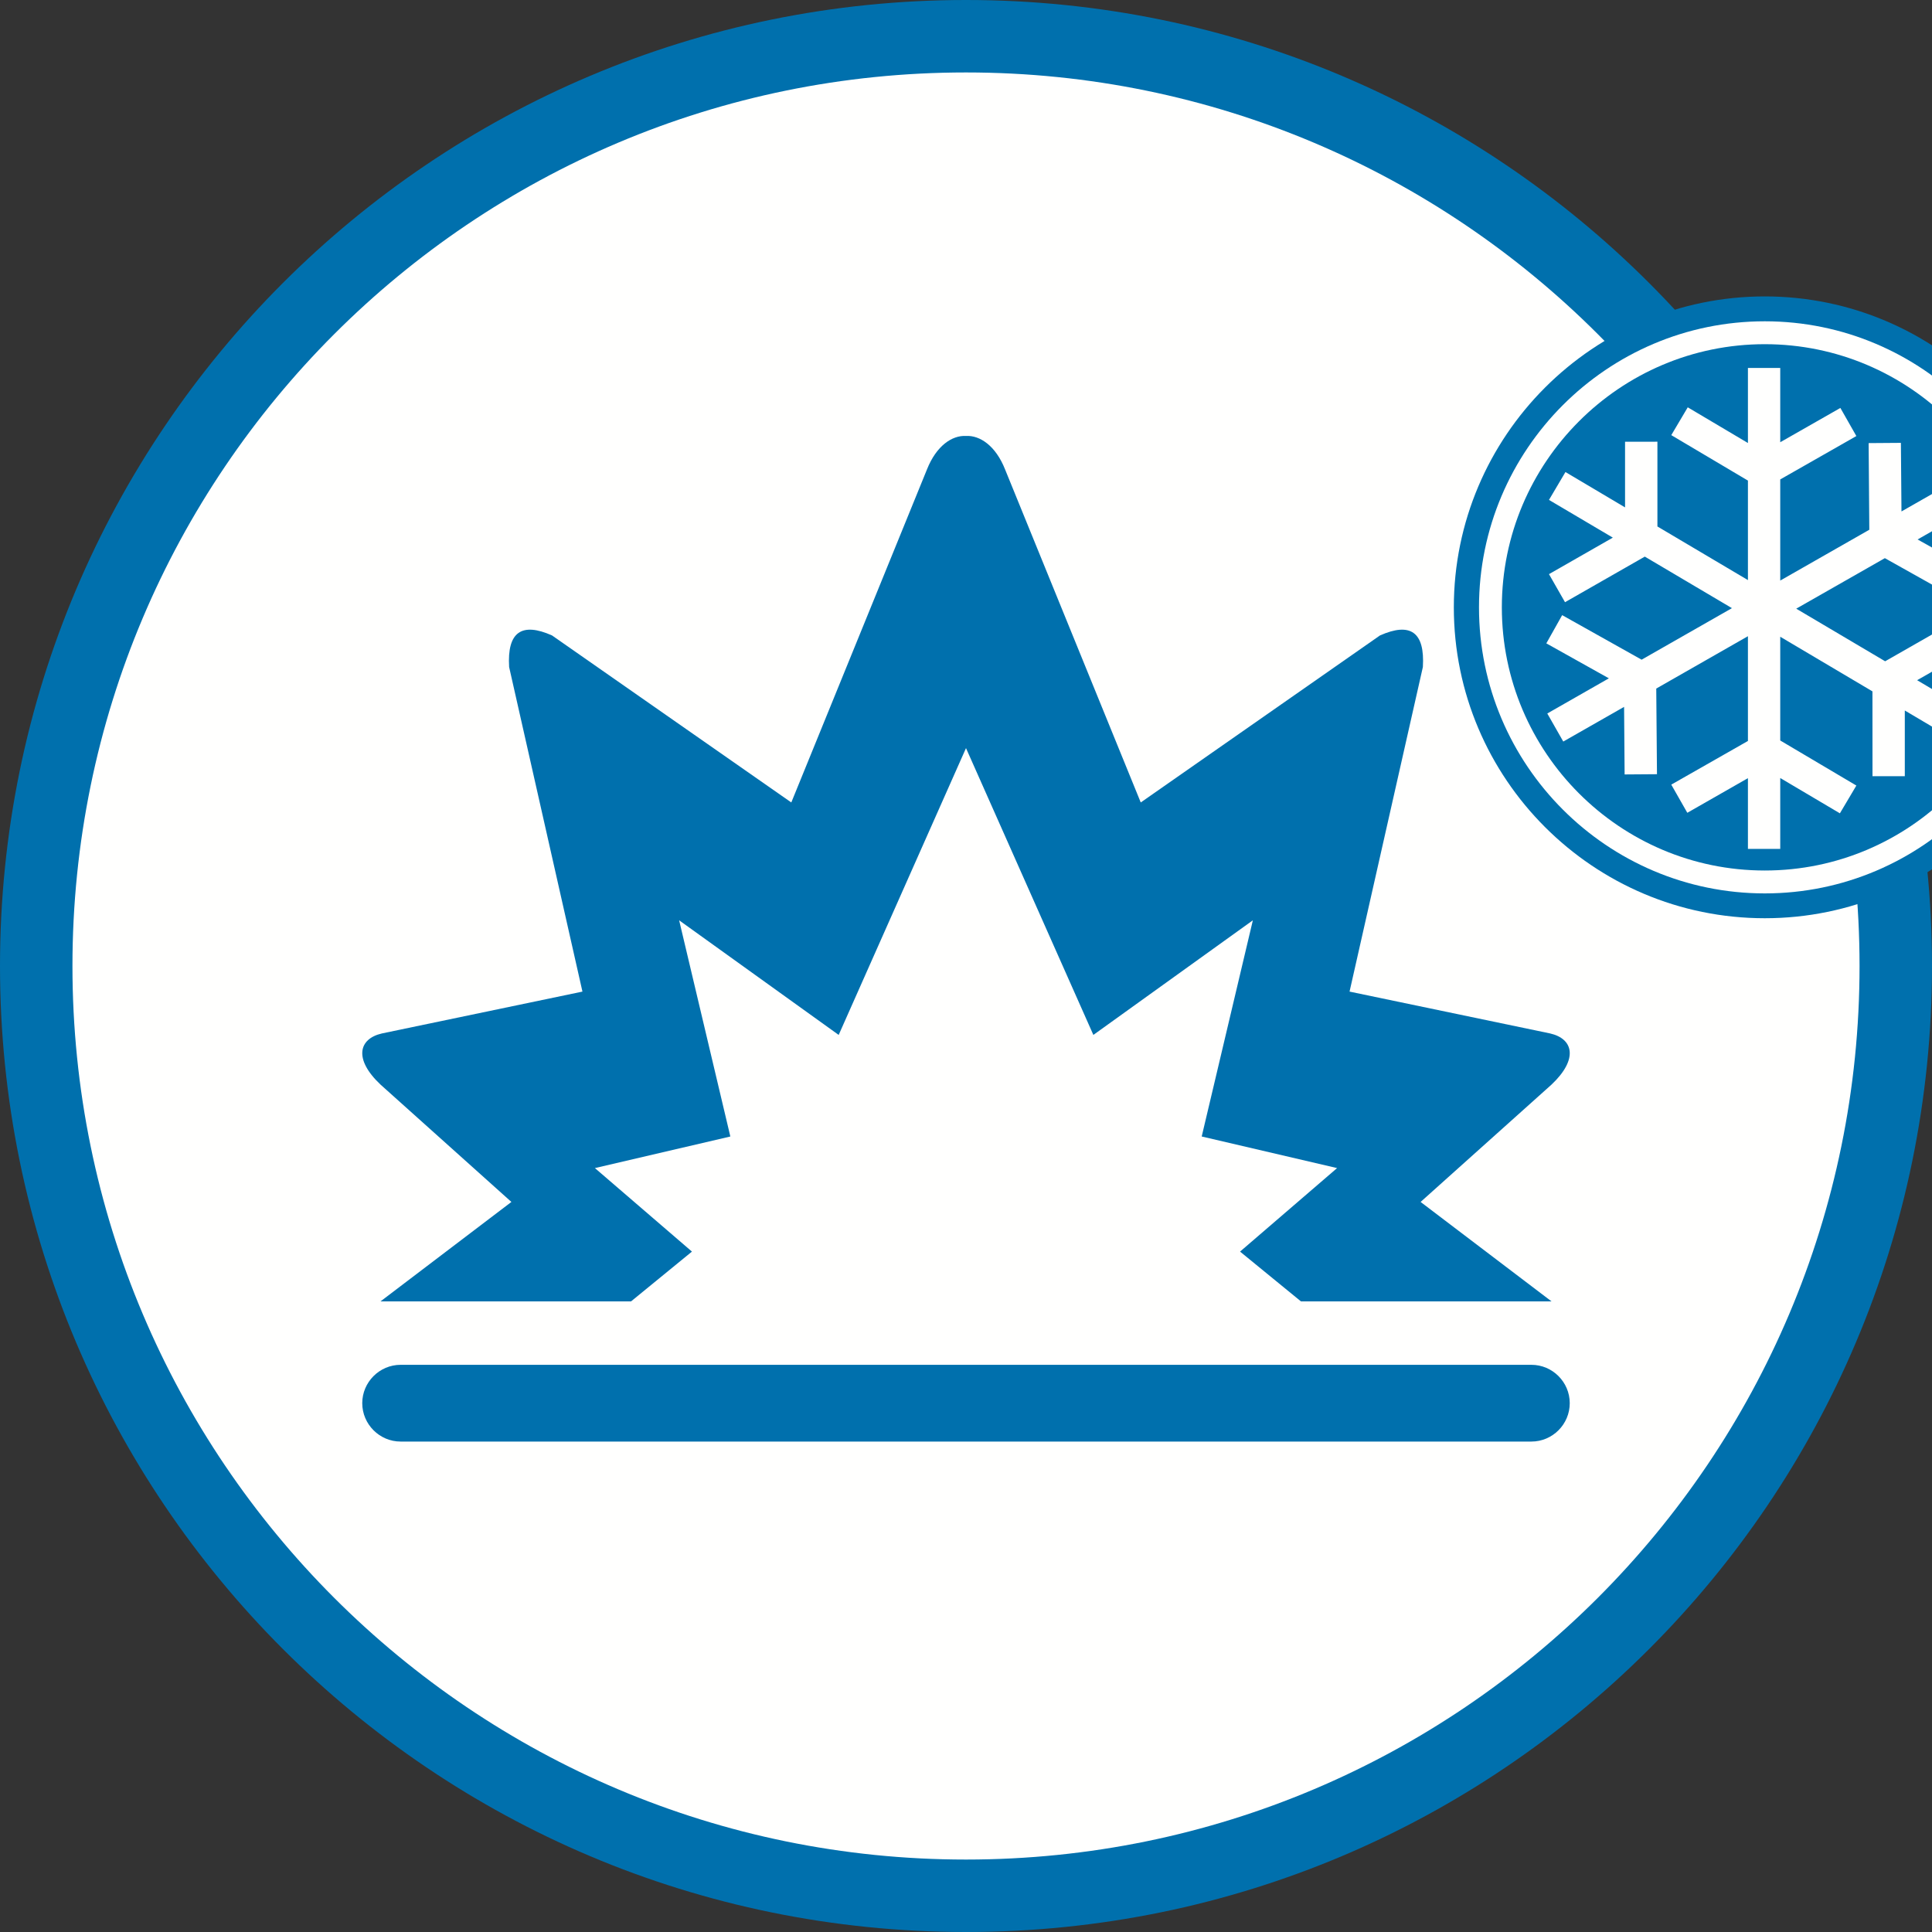<?xml version="1.0" encoding="UTF-8"?>
<svg width="40px" height="40px" viewBox="0 0 40 40" version="1.1" xmlns="http://www.w3.org/2000/svg" xmlns:xlink="http://www.w3.org/1999/xlink">
    <rect x="0" y="0" width="40" height="40" fill="#333333" stroke="none"/>
    <title>icons/attributes/explosieve-stoffen-koelen</title>
    <g id="icons/attributes/explosieve-stoffen-koelen" stroke="none" stroke-width="1" fill="none" fill-rule="evenodd">
        <g id="Explosieve-stoffen-koelen" transform="translate(-0, 0)">
            <g id="Group-5" transform="translate(0, 0)">
                <path d="M20,0 C8.954,0 0,8.954 0,20 C0,31.046 8.954,40 20,40 C31.046,40 40,31.046 40,20 C40,8.954 31.046,0 20,0" id="Fill-1" fill="#0070AD"></path>
                <path d="M20,38.5 C9.783,38.5 1.5,30.217 1.5,20 C1.5,9.783 9.783,1.5 20,1.5 C30.217,1.5 38.5,9.783 38.5,20 C38.5,30.217 30.217,38.5 20,38.5" id="Fill-3" fill="#FFFFFE"></path>
            </g>
            <g id="Group-16" transform="translate(7.5, 6.137)">
                <path d="M29.038,12.874 C25.488,12.874 22.6,9.987 22.6,6.438 C22.6,2.888 25.488,8.02123989e-15 29.038,8.02123989e-15 C32.587,8.02123989e-15 35.475,2.888 35.475,6.438 C35.475,9.987 32.587,12.874 29.038,12.874" id="Fill-6" fill="#0070AD"></path>
                <path d="M29.038,0.515 C25.775,0.515 23.121,3.172 23.121,6.438 C23.121,9.703 25.775,12.36 29.038,12.36 C32.3,12.36 34.954,9.703 34.954,6.438 C34.954,3.172 32.3,0.515 29.038,0.515" id="Fill-8" fill="#FFFFFE"></path>
                <path d="M33.512,4.284 L32.202,5.032 L33.477,5.746 L33.151,6.331 L31.524,5.419 L29.689,6.465 L31.53,7.554 L33.181,6.611 L33.512,7.192 L32.192,7.946 L33.477,8.707 L33.136,9.283 L31.937,8.573 L31.937,9.933 L31.268,9.933 L31.267,8.177 L29.358,7.046 L29.358,9.194 L30.934,10.127 L30.593,10.702 L29.358,9.971 L29.358,11.438 L28.689,11.438 L28.689,9.974 L27.434,10.691 L27.102,10.108 L28.689,9.204 L28.689,7.035 L26.791,8.119 L26.806,9.892 L26.136,9.897 L26.125,8.498 L24.866,9.216 L24.535,8.635 L25.81,7.907 L24.515,7.183 L24.843,6.599 L26.488,7.521 L28.358,6.454 L26.554,5.387 L24.902,6.331 L24.57,5.75 L25.892,4.994 L24.57,4.213 L24.911,3.636 L26.145,4.368 L26.145,3.009 L26.815,3.008 L26.815,4.763 L28.689,5.873 L28.689,3.813 L27.102,2.872 L27.443,2.296 L28.689,3.035 L28.689,1.481 L29.358,1.481 L29.358,3.019 L30.603,2.309 L30.934,2.891 L29.358,3.789 L29.358,5.883 L31.202,4.831 L31.188,3.037 L31.856,3.032 L31.868,4.452 L33.181,3.703 L33.512,4.284 Z M29.038,0.989 C26.036,0.989 23.594,3.433 23.594,6.438 C23.594,9.442 26.036,11.886 29.038,11.886 C32.039,11.886 34.481,9.442 34.481,6.438 C34.481,3.433 32.039,0.989 29.038,0.989 L29.038,0.989 Z" id="Fill-10" fill="#0070AD"></path>
                <path d="M24.206,23.709 L0.794,23.709 C0.358,23.709 4.01061994e-15,23.351 4.01061994e-15,22.914 L4.01061994e-15,22.914 C4.01061994e-15,22.478 0.358,22.12 0.794,22.12 L24.206,22.12 C24.643,22.12 25,22.478 25,22.914 L25,22.914 C25,23.351 24.643,23.709 24.206,23.709" id="Fill-12" fill="#0070AD"></path>
                <path d="M24.592,15.259 L20.441,14.393 L21.959,7.673 C22.003,6.947 21.7,6.74 21.071,7.019 L16.118,10.477 L13.309,3.582 C13.115,3.092 12.788,2.873 12.5,2.889 C12.212,2.873 11.886,3.092 11.692,3.582 L8.883,10.477 L3.929,7.019 C3.301,6.74 2.997,6.947 3.041,7.673 L4.559,14.393 L0.409,15.259 C-0.074,15.368 -0.183,15.789 0.378,16.318 L3.088,18.748 L0.378,20.807 L5.565,20.807 L6.826,19.776 L4.817,18.047 L7.621,17.393 L6.561,12.917 L9.864,15.29 L12.5,9.352 L15.137,15.29 L18.439,12.917 L17.38,17.393 L20.183,18.047 L18.174,19.776 L19.435,20.807 L24.623,20.807 L21.912,18.748 L24.623,16.318 C25.183,15.789 25.074,15.368 24.592,15.259" id="Fill-14" fill="#0070AD"></path>
            </g>
        </g>
    </g>
</svg>